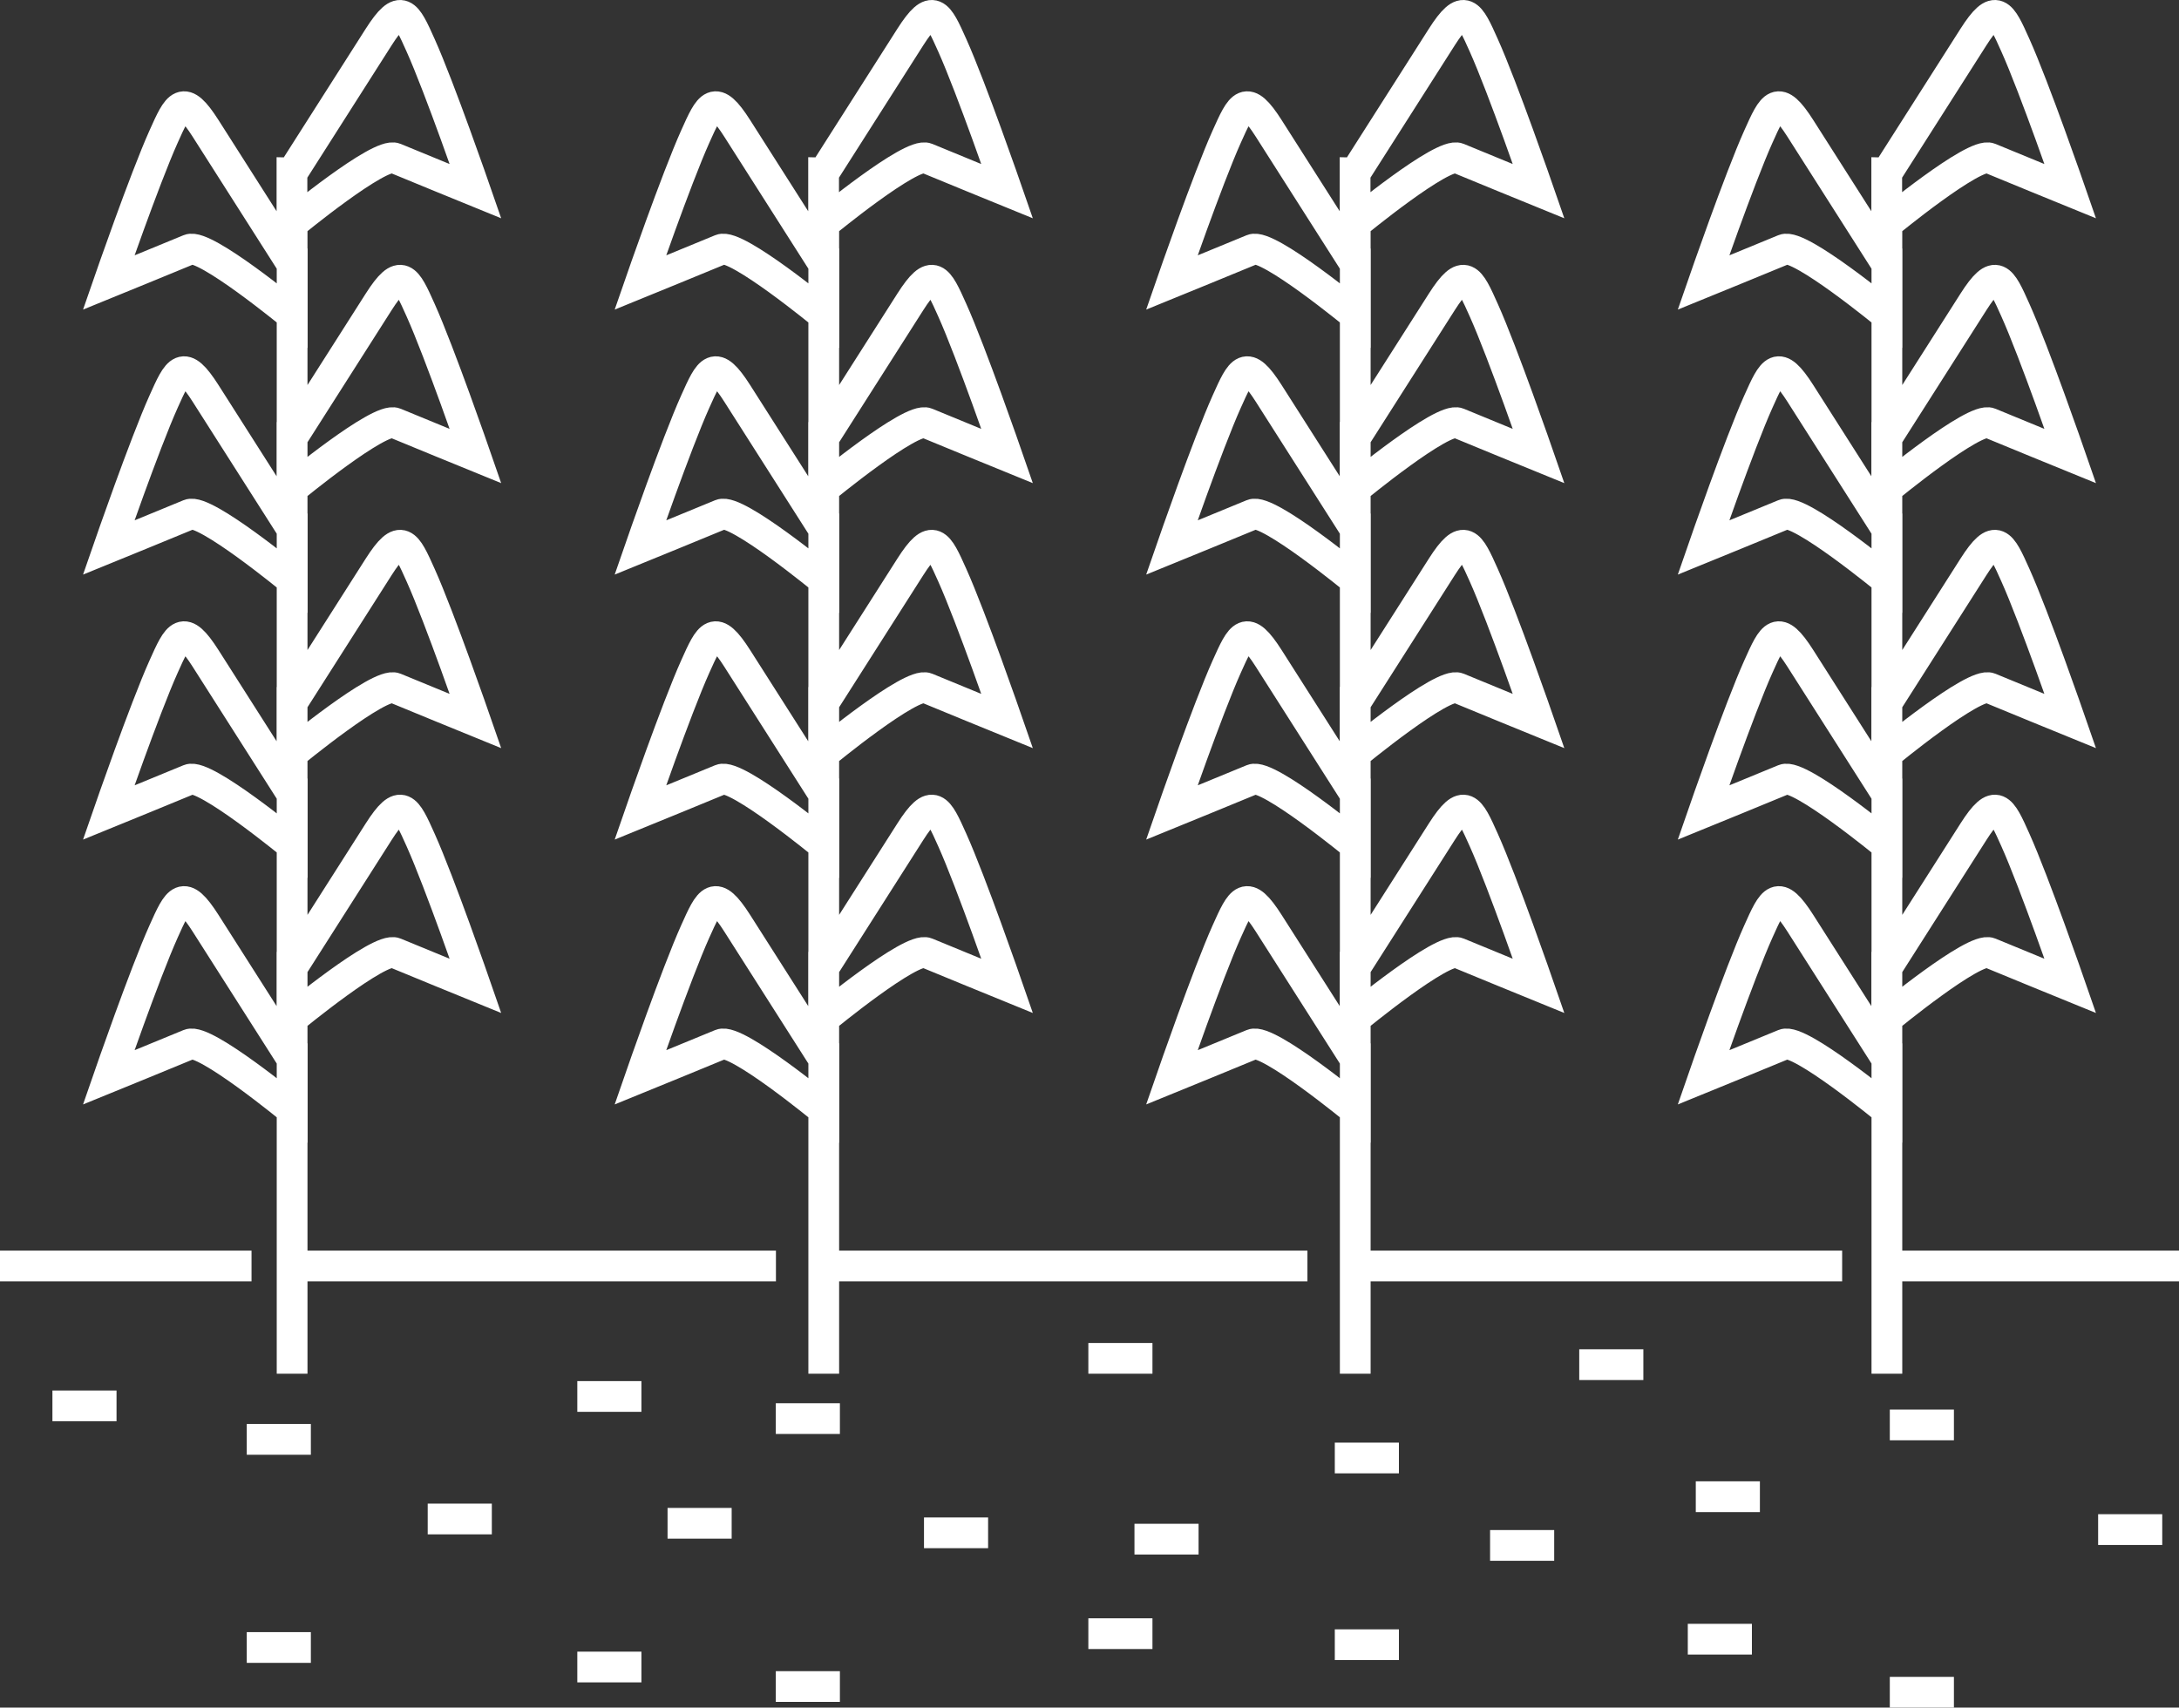<?xml version="1.0" encoding="UTF-8"?>
<svg id="Layer_1" data-name="Layer 1" xmlns="http://www.w3.org/2000/svg" viewBox="0 0 141.73 111.09">
  <rect x="0" y="0" width="141.73" height="111.09" fill="#333333" stroke="none"/>
  <path d="M19,89.37V13.16M19,68.9l-5.63-8.84c-1.46-2.29-1.79-1.56-2.73.54-1.24,2.76-3.57,9.49-3.57,9.49,0,0,4.24-1.73,5.24-2.15,1-.42,6.7,4.28,6.7,4.28v-3.32h0ZM19,62.95l5.63-8.84c1.46-2.29,1.79-1.56,2.73.54,1.24,2.76,3.57,9.49,3.57,9.49,0,0-4.24-1.73-5.24-2.15-1-.42-6.7,4.28-6.7,4.28v-3.32h0ZM19,51.67l-5.63-8.84c-1.46-2.29-1.79-1.56-2.73.54-1.24,2.76-3.57,9.49-3.57,9.49,0,0,4.24-1.73,5.24-2.15,1-.42,6.7,4.28,6.7,4.28v-3.32h0ZM19,45.72l5.63-8.84c1.46-2.29,1.79-1.56,2.73.54,1.24,2.76,3.57,9.49,3.57,9.49,0,0-4.24-1.73-5.24-2.15-1-.42-6.7,4.28-6.7,4.28v-3.32h0ZM19,34.43l-5.63-8.84c-1.46-2.29-1.79-1.56-2.73.54-1.24,2.76-3.57,9.49-3.57,9.49,0,0,4.24-1.73,5.24-2.15,1-.42,6.7,4.28,6.7,4.28v-3.32h0ZM19,28.48l5.63-8.84c1.46-2.29,1.79-1.56,2.73.54,1.24,2.76,3.57,9.49,3.57,9.49,0,0-4.24-1.73-5.24-2.15-1-.42-6.7,4.28-6.7,4.28v-3.32h0ZM19,17.19l-5.63-8.84c-1.46-2.29-1.79-1.56-2.73.54-1.24,2.76-3.57,9.49-3.57,9.49,0,0,4.24-1.73,5.24-2.15,1-.42,6.7,4.28,6.7,4.28v-3.32h0ZM19,11.25l5.63-8.84c1.46-2.29,1.79-1.56,2.73.54,1.24,2.76,3.57,9.49,3.57,9.49,0,0-4.24-1.73-5.24-2.15-1-.42-6.7,4.28-6.7,4.28v-3.32h0ZM53.58,89.37V13.16M53.58,68.9l-5.63-8.84c-1.46-2.29-1.79-1.56-2.73.54-1.24,2.76-3.57,9.49-3.57,9.49,0,0,4.24-1.73,5.24-2.15,1-.42,6.7,4.28,6.7,4.28v-3.32h0ZM53.58,62.95l5.63-8.84c1.46-2.29,1.79-1.56,2.73.54,1.24,2.76,3.57,9.49,3.57,9.49,0,0-4.24-1.73-5.24-2.15-1-.42-6.7,4.28-6.7,4.28v-3.32h0ZM53.58,51.67l-5.63-8.84c-1.46-2.29-1.79-1.56-2.73.54-1.24,2.76-3.57,9.49-3.57,9.49,0,0,4.24-1.73,5.24-2.15,1-.42,6.7,4.28,6.7,4.28v-3.32h0ZM53.58,45.72l5.63-8.84c1.46-2.29,1.79-1.56,2.73.54,1.24,2.76,3.57,9.49,3.57,9.49,0,0-4.24-1.73-5.24-2.15-1-.42-6.7,4.28-6.7,4.28v-3.32h0ZM53.58,34.43l-5.63-8.84c-1.46-2.29-1.79-1.56-2.73.54-1.24,2.76-3.57,9.49-3.57,9.49,0,0,4.24-1.73,5.24-2.15,1-.42,6.7,4.28,6.7,4.28v-3.32h0ZM53.58,28.48l5.63-8.84c1.46-2.29,1.79-1.56,2.73.54,1.24,2.76,3.57,9.49,3.57,9.49,0,0-4.24-1.73-5.24-2.15-1-.42-6.7,4.28-6.7,4.28v-3.32h0ZM53.58,17.19l-5.63-8.84c-1.46-2.29-1.79-1.56-2.73.54-1.24,2.76-3.57,9.49-3.57,9.49,0,0,4.24-1.73,5.24-2.15,1-.42,6.7,4.28,6.7,4.28v-3.32h0ZM53.58,11.25l5.63-8.84c1.46-2.29,1.79-1.56,2.73.54,1.24,2.76,3.57,9.49,3.57,9.49,0,0-4.24-1.73-5.24-2.15-1-.42-6.7,4.28-6.7,4.28v-3.32h0ZM88.15,89.37V13.16M88.15,68.9l-5.63-8.84c-1.46-2.29-1.79-1.56-2.73.54-1.24,2.76-3.57,9.49-3.57,9.49,0,0,4.24-1.73,5.24-2.15,1-.42,6.7,4.28,6.7,4.28v-3.32h0ZM88.15,62.95l5.63-8.84c1.46-2.29,1.79-1.56,2.73.54,1.24,2.76,3.57,9.49,3.57,9.49,0,0-4.24-1.73-5.24-2.15-1-.42-6.7,4.28-6.7,4.28v-3.32h0ZM88.15,51.67l-5.63-8.84c-1.46-2.29-1.79-1.56-2.73.54-1.24,2.76-3.57,9.49-3.57,9.49,0,0,4.24-1.73,5.24-2.15,1-.42,6.7,4.28,6.7,4.28v-3.32h0ZM88.15,45.72l5.63-8.84c1.46-2.29,1.79-1.56,2.73.54,1.24,2.76,3.57,9.49,3.57,9.49,0,0-4.24-1.73-5.24-2.15-1-.42-6.7,4.28-6.7,4.28v-3.32h0ZM88.15,34.43l-5.63-8.84c-1.46-2.29-1.79-1.56-2.73.54-1.24,2.76-3.57,9.49-3.57,9.49,0,0,4.24-1.73,5.24-2.15,1-.42,6.7,4.28,6.7,4.28v-3.32h0ZM88.15,28.48l5.63-8.84c1.46-2.29,1.79-1.56,2.73.54,1.24,2.76,3.57,9.49,3.57,9.49,0,0-4.24-1.73-5.24-2.15-1-.42-6.7,4.28-6.7,4.28v-3.32h0ZM88.15,17.19l-5.63-8.84c-1.46-2.29-1.79-1.56-2.73.54-1.24,2.76-3.57,9.49-3.57,9.49,0,0,4.24-1.73,5.24-2.15,1-.42,6.7,4.28,6.7,4.28v-3.32h0ZM88.15,11.25l5.63-8.84c1.46-2.29,1.79-1.56,2.73.54,1.24,2.76,3.57,9.49,3.57,9.49,0,0-4.24-1.73-5.24-2.15-1-.42-6.7,4.28-6.7,4.28v-3.32h0ZM122.73,89.37V13.16M122.73,68.9l-5.63-8.84c-1.46-2.29-1.79-1.56-2.73.54-1.24,2.76-3.57,9.49-3.57,9.49,0,0,4.24-1.73,5.24-2.15,1-.42,6.7,4.28,6.7,4.28v-3.32h0ZM122.73,62.95l5.63-8.84c1.46-2.29,1.79-1.56,2.73.54,1.24,2.76,3.57,9.49,3.57,9.49,0,0-4.24-1.73-5.24-2.15-1-.42-6.7,4.28-6.7,4.28v-3.32h0ZM122.73,51.67l-5.63-8.84c-1.46-2.29-1.79-1.56-2.73.54-1.24,2.76-3.57,9.49-3.57,9.49,0,0,4.24-1.73,5.24-2.15,1-.42,6.7,4.28,6.7,4.28v-3.32h0ZM122.73,45.72l5.63-8.84c1.46-2.29,1.79-1.56,2.73.54,1.24,2.76,3.57,9.49,3.57,9.49,0,0-4.24-1.73-5.24-2.15-1-.42-6.7,4.28-6.7,4.28v-3.32h0ZM122.73,34.43l-5.63-8.84c-1.46-2.29-1.79-1.56-2.73.54-1.24,2.76-3.57,9.49-3.57,9.49,0,0,4.24-1.73,5.24-2.15,1-.42,6.7,4.28,6.7,4.28v-3.32h0ZM122.73,28.48l5.63-8.84c1.46-2.29,1.79-1.56,2.73.54,1.24,2.76,3.57,9.49,3.57,9.49,0,0-4.24-1.73-5.24-2.15-1-.42-6.7,4.28-6.7,4.28v-3.32h0ZM122.73,17.19l-5.63-8.84c-1.46-2.29-1.79-1.56-2.73.54-1.24,2.76-3.57,9.49-3.57,9.49,0,0,4.24-1.73,5.24-2.15,1-.42,6.7,4.28,6.7,4.28v-3.32h0ZM122.73,11.25l5.63-8.84c1.46-2.29,1.79-1.56,2.73.54,1.24,2.76,3.57,9.49,3.57,9.49,0,0-4.24-1.73-5.24-2.15-1-.42-6.7,4.28-6.7,4.28v-3.32h0ZM0,82.36h16.36M18.62,82.36h31.85M53.62,82.36h31.42M88.18,82.36h31.64M122.7,82.36h19.03M3.41,91.46h4.17M16.05,93.64h4.17M27.82,98.82h4.17M37.55,90.85h4.17M43.42,99.1h4.17M50.46,92.29h4.17M60.1,99.72h4.17M70.79,88.37h4.17M73.79,100.13h4.17M86.82,94.85h4.17M102.72,88.78h4.17M96.92,100.54h4.17M110.3,97.37h4.17M122.92,92.7h4.17M136.47,99.51h4.17M16.05,107.18h4.17M37.55,108.45h4.17M50.46,109.72h4.17M70.79,106.28h4.17M86.82,107h4.17M109.78,106.64h4.17M122.92,110.09h4.17" style="fill: none; fill-rule: evenodd; stroke: #fff; stroke-miterlimit: 22.93; stroke-width: 2px;"/>
</svg>